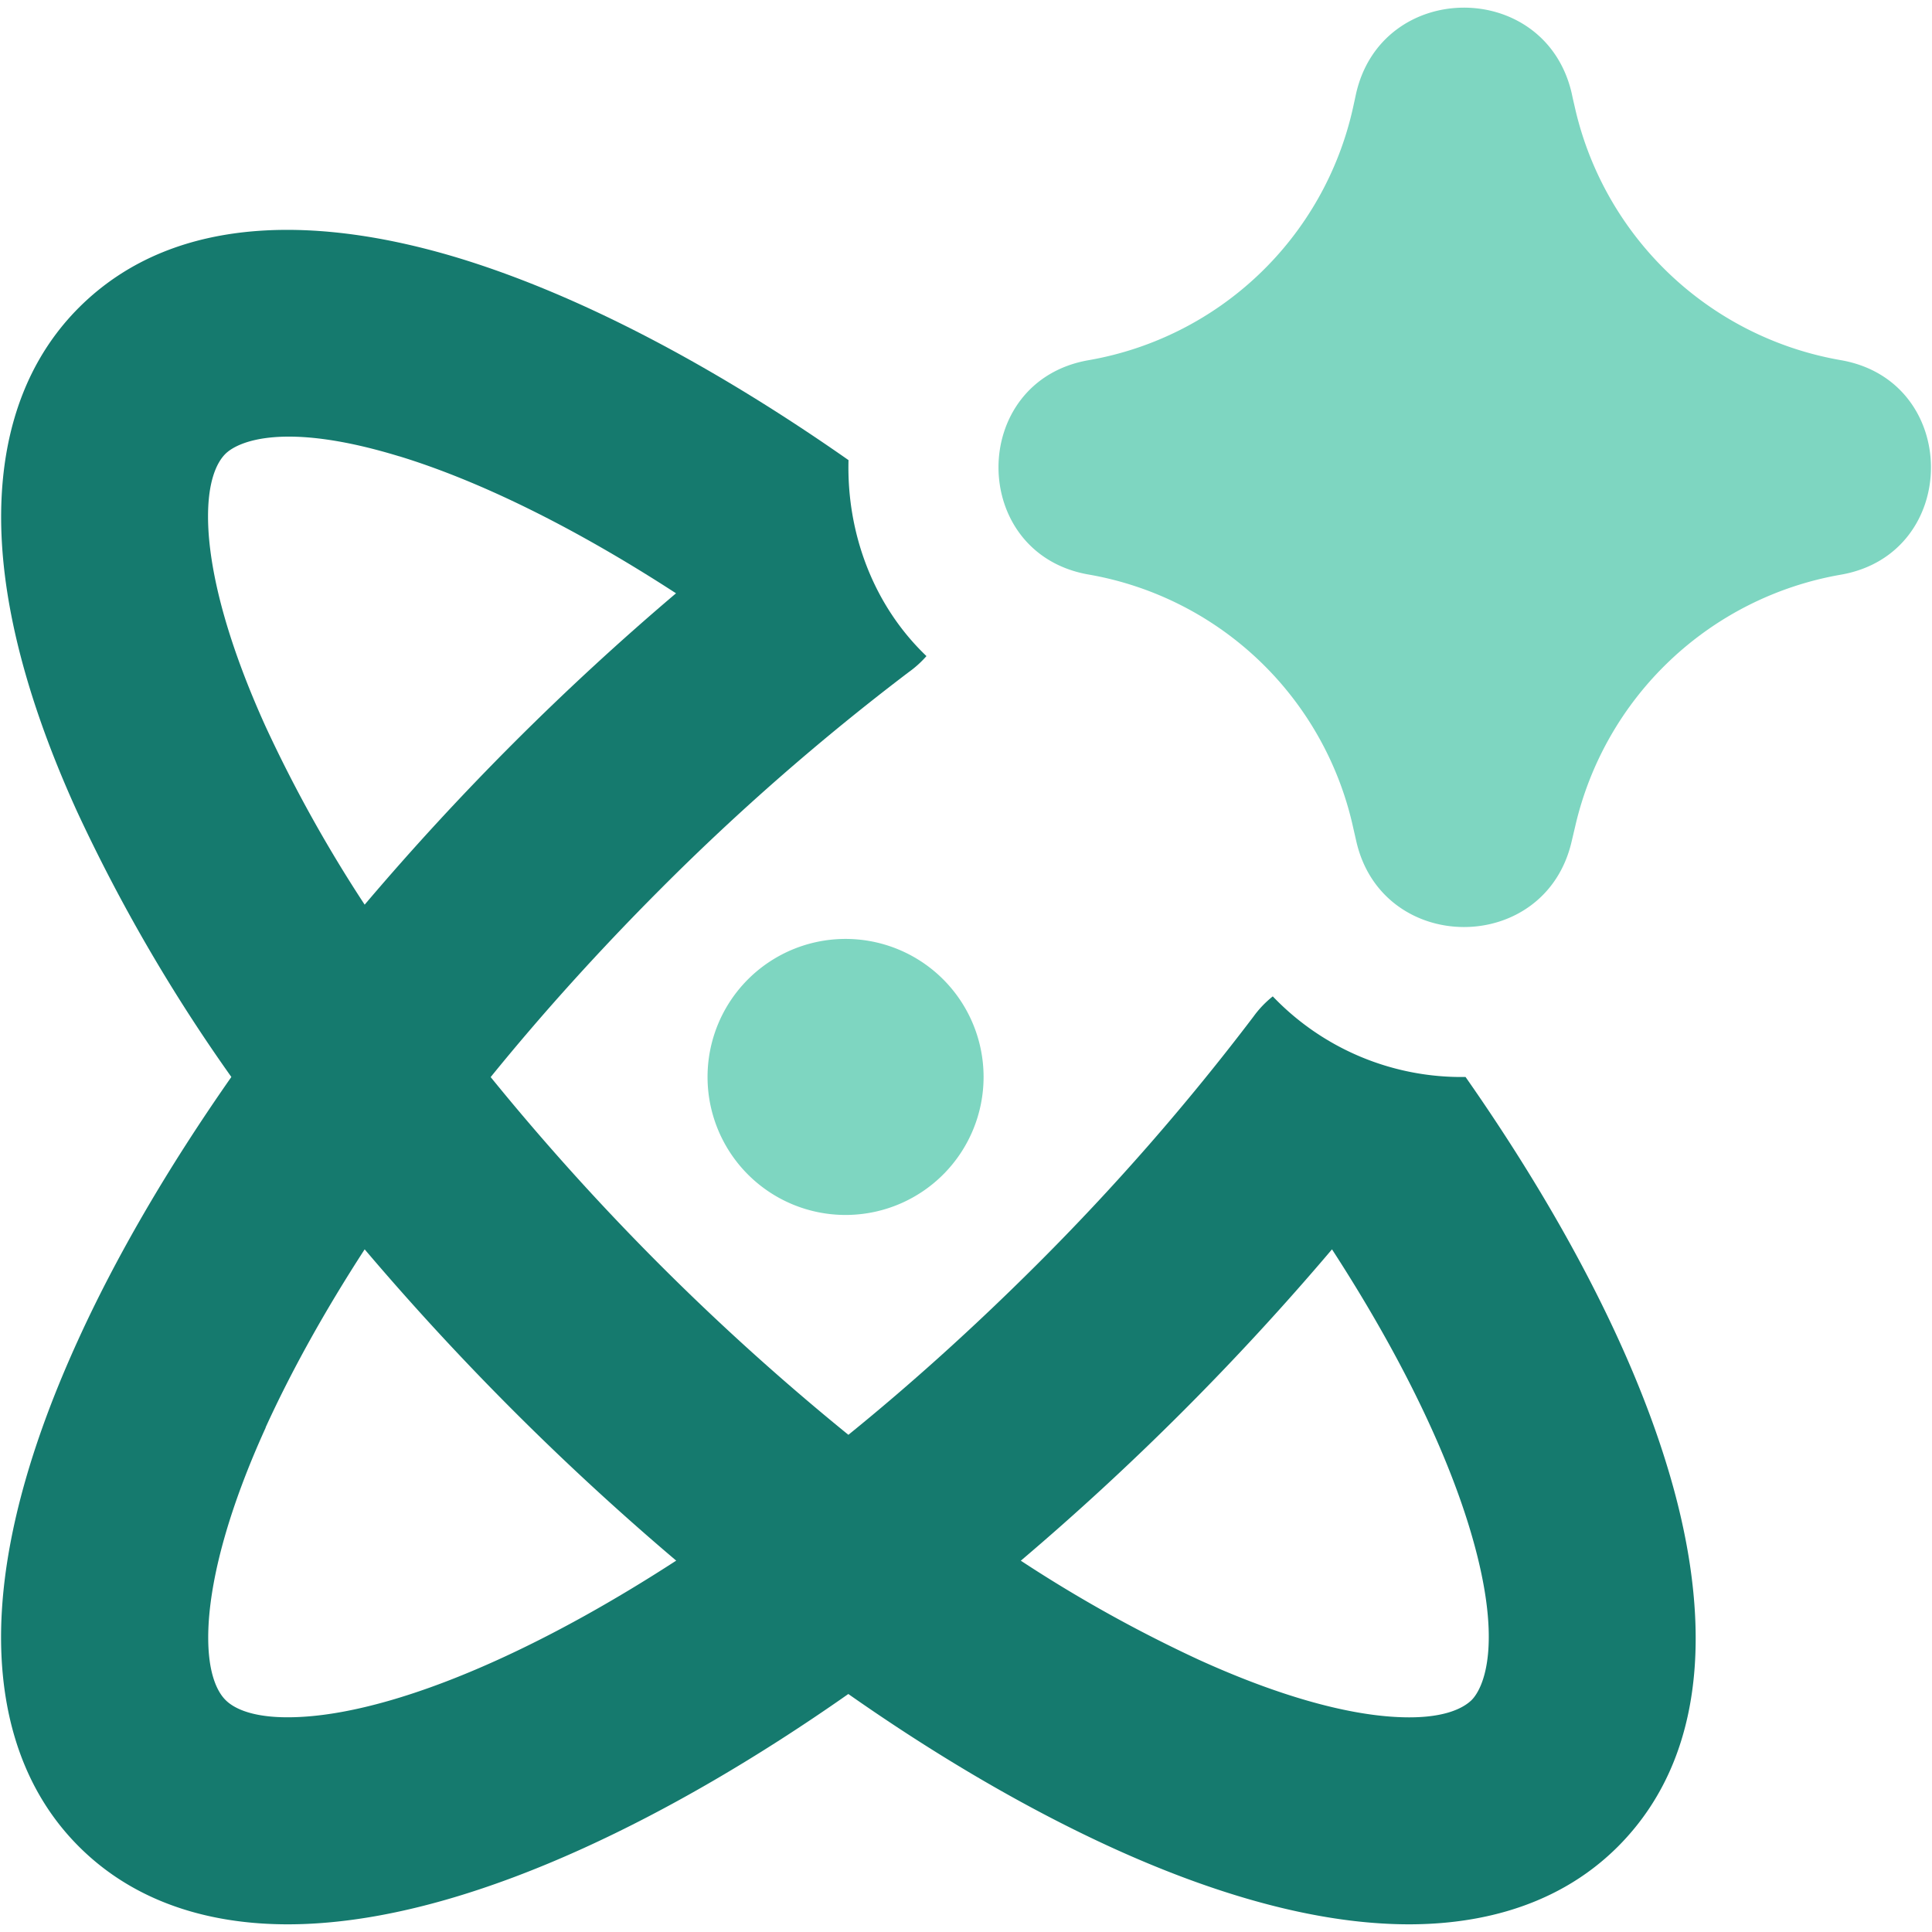 <?xml version="1.0" encoding="UTF-8"?>
<svg xmlns="http://www.w3.org/2000/svg" fill="none" viewBox="0 0 32 32" id="Ai-Science-Spark--Streamline-Core" height="32" width="32">
  <desc>
    Ai Science Spark Streamline Icon: https://streamlinehq.com
  </desc>
  <g id="ai-science-spark--atom-scientific-experiment-artificial-intelligence-ai">
    <path id="Union" fill="#7ed6c1" d="M14.053 15.552a2.286 2.286 0 1 0 0 4.571 2.286 2.286 0 0 0 0 -4.571Z" stroke-width="2.286"></path>
    <path id="Subtract" fill="#157a6e" fill-rule="evenodd" d="M21.081 16.503a4.32 4.32 0 0 0 3.193 1.335c1.57 2.245 2.734 4.462 3.337 6.439 0.658 2.146 0.834 4.658 -0.814 6.309 -1.067 1.065 -2.521 1.358 -3.904 1.273 -1.385 -0.082 -2.91 -0.544 -4.453 -1.246 -1.394 -0.635 -2.88 -1.497 -4.389 -2.555 -1.509 1.058 -2.992 1.92 -4.389 2.555 -1.543 0.702 -3.067 1.163 -4.45 1.246 -1.383 0.085 -2.837 -0.206 -3.906 -1.275 -1.067 -1.067 -1.358 -2.523 -1.275 -3.904 0.082 -1.385 0.546 -2.91 1.248 -4.453 0.633 -1.397 1.497 -2.88 2.553 -4.389A27.886 27.886 0 0 1 1.28 13.449C0.578 11.909 0.114 10.384 0.032 8.999c-0.082 -1.381 0.206 -2.834 1.275 -3.904 1.648 -1.646 4.16 -1.47 6.306 -0.816 1.979 0.606 4.197 1.771 6.441 3.342 -0.032 1.189 0.398 2.393 1.291 3.246a1.714 1.714 0 0 1 -0.293 0.265 39.657 39.657 0 0 0 -4.114 3.595c-1.031 1.033 -1.973 2.08 -2.811 3.113a40.731 40.731 0 0 0 5.925 5.925c1.035 -0.839 2.08 -1.781 3.113 -2.811a39.65 39.65 0 0 0 3.595 -4.114 1.705 1.705 0 0 1 0.32 -0.336Zm-14.469 -8.946c1.314 0.402 2.885 1.166 4.585 2.27a44.617 44.617 0 0 0 -5.157 5.157 22.894 22.894 0 0 1 -1.641 -2.951c-0.601 -1.326 -0.896 -2.423 -0.946 -3.241 -0.048 -0.818 0.153 -1.147 0.279 -1.273 0.206 -0.206 0.967 -0.546 2.88 0.039Zm-2.213 16.087c0.421 -0.923 0.971 -1.918 1.641 -2.951A44.608 44.608 0 0 0 11.2 25.849c-1.033 0.67 -2.027 1.221 -2.951 1.641 -1.326 0.603 -2.423 0.898 -3.239 0.946 -0.823 0.05 -1.15 -0.153 -1.275 -0.279 -0.126 -0.126 -0.327 -0.455 -0.279 -1.273 0.05 -0.818 0.343 -1.915 0.946 -3.241Zm15.458 3.847a22.921 22.921 0 0 1 -2.949 -1.641 44.619 44.619 0 0 0 5.154 -5.157c1.104 1.701 1.867 3.273 2.27 4.587 0.585 1.911 0.247 2.674 0.041 2.88 -0.128 0.123 -0.457 0.327 -1.275 0.277 -0.818 -0.048 -1.915 -0.343 -3.241 -0.946Z" clip-rule="evenodd" stroke-width="2.286"></path>
    <path id="Union_2" fill="#7ed6c1" fill-rule="evenodd" d="M26.034 1.552c-0.434 -1.909 -3.159 -1.897 -3.577 0.016l-0.016 0.075 -0.032 0.146A5.44 5.44 0 0 1 18.03 5.966c-1.989 0.347 -1.989 3.202 0 3.55a5.44 5.44 0 0 1 4.384 4.197l0.046 0.201c0.416 1.911 3.138 1.925 3.573 0.016l0.055 -0.233a5.477 5.477 0 0 1 4.4 -4.178c1.993 -0.345 1.993 -3.209 0 -3.554A5.477 5.477 0 0 1 26.094 1.819l-0.041 -0.178L26.034 1.554Z" clip-rule="evenodd" stroke-width="2.286"></path>
  </g>
</svg>
